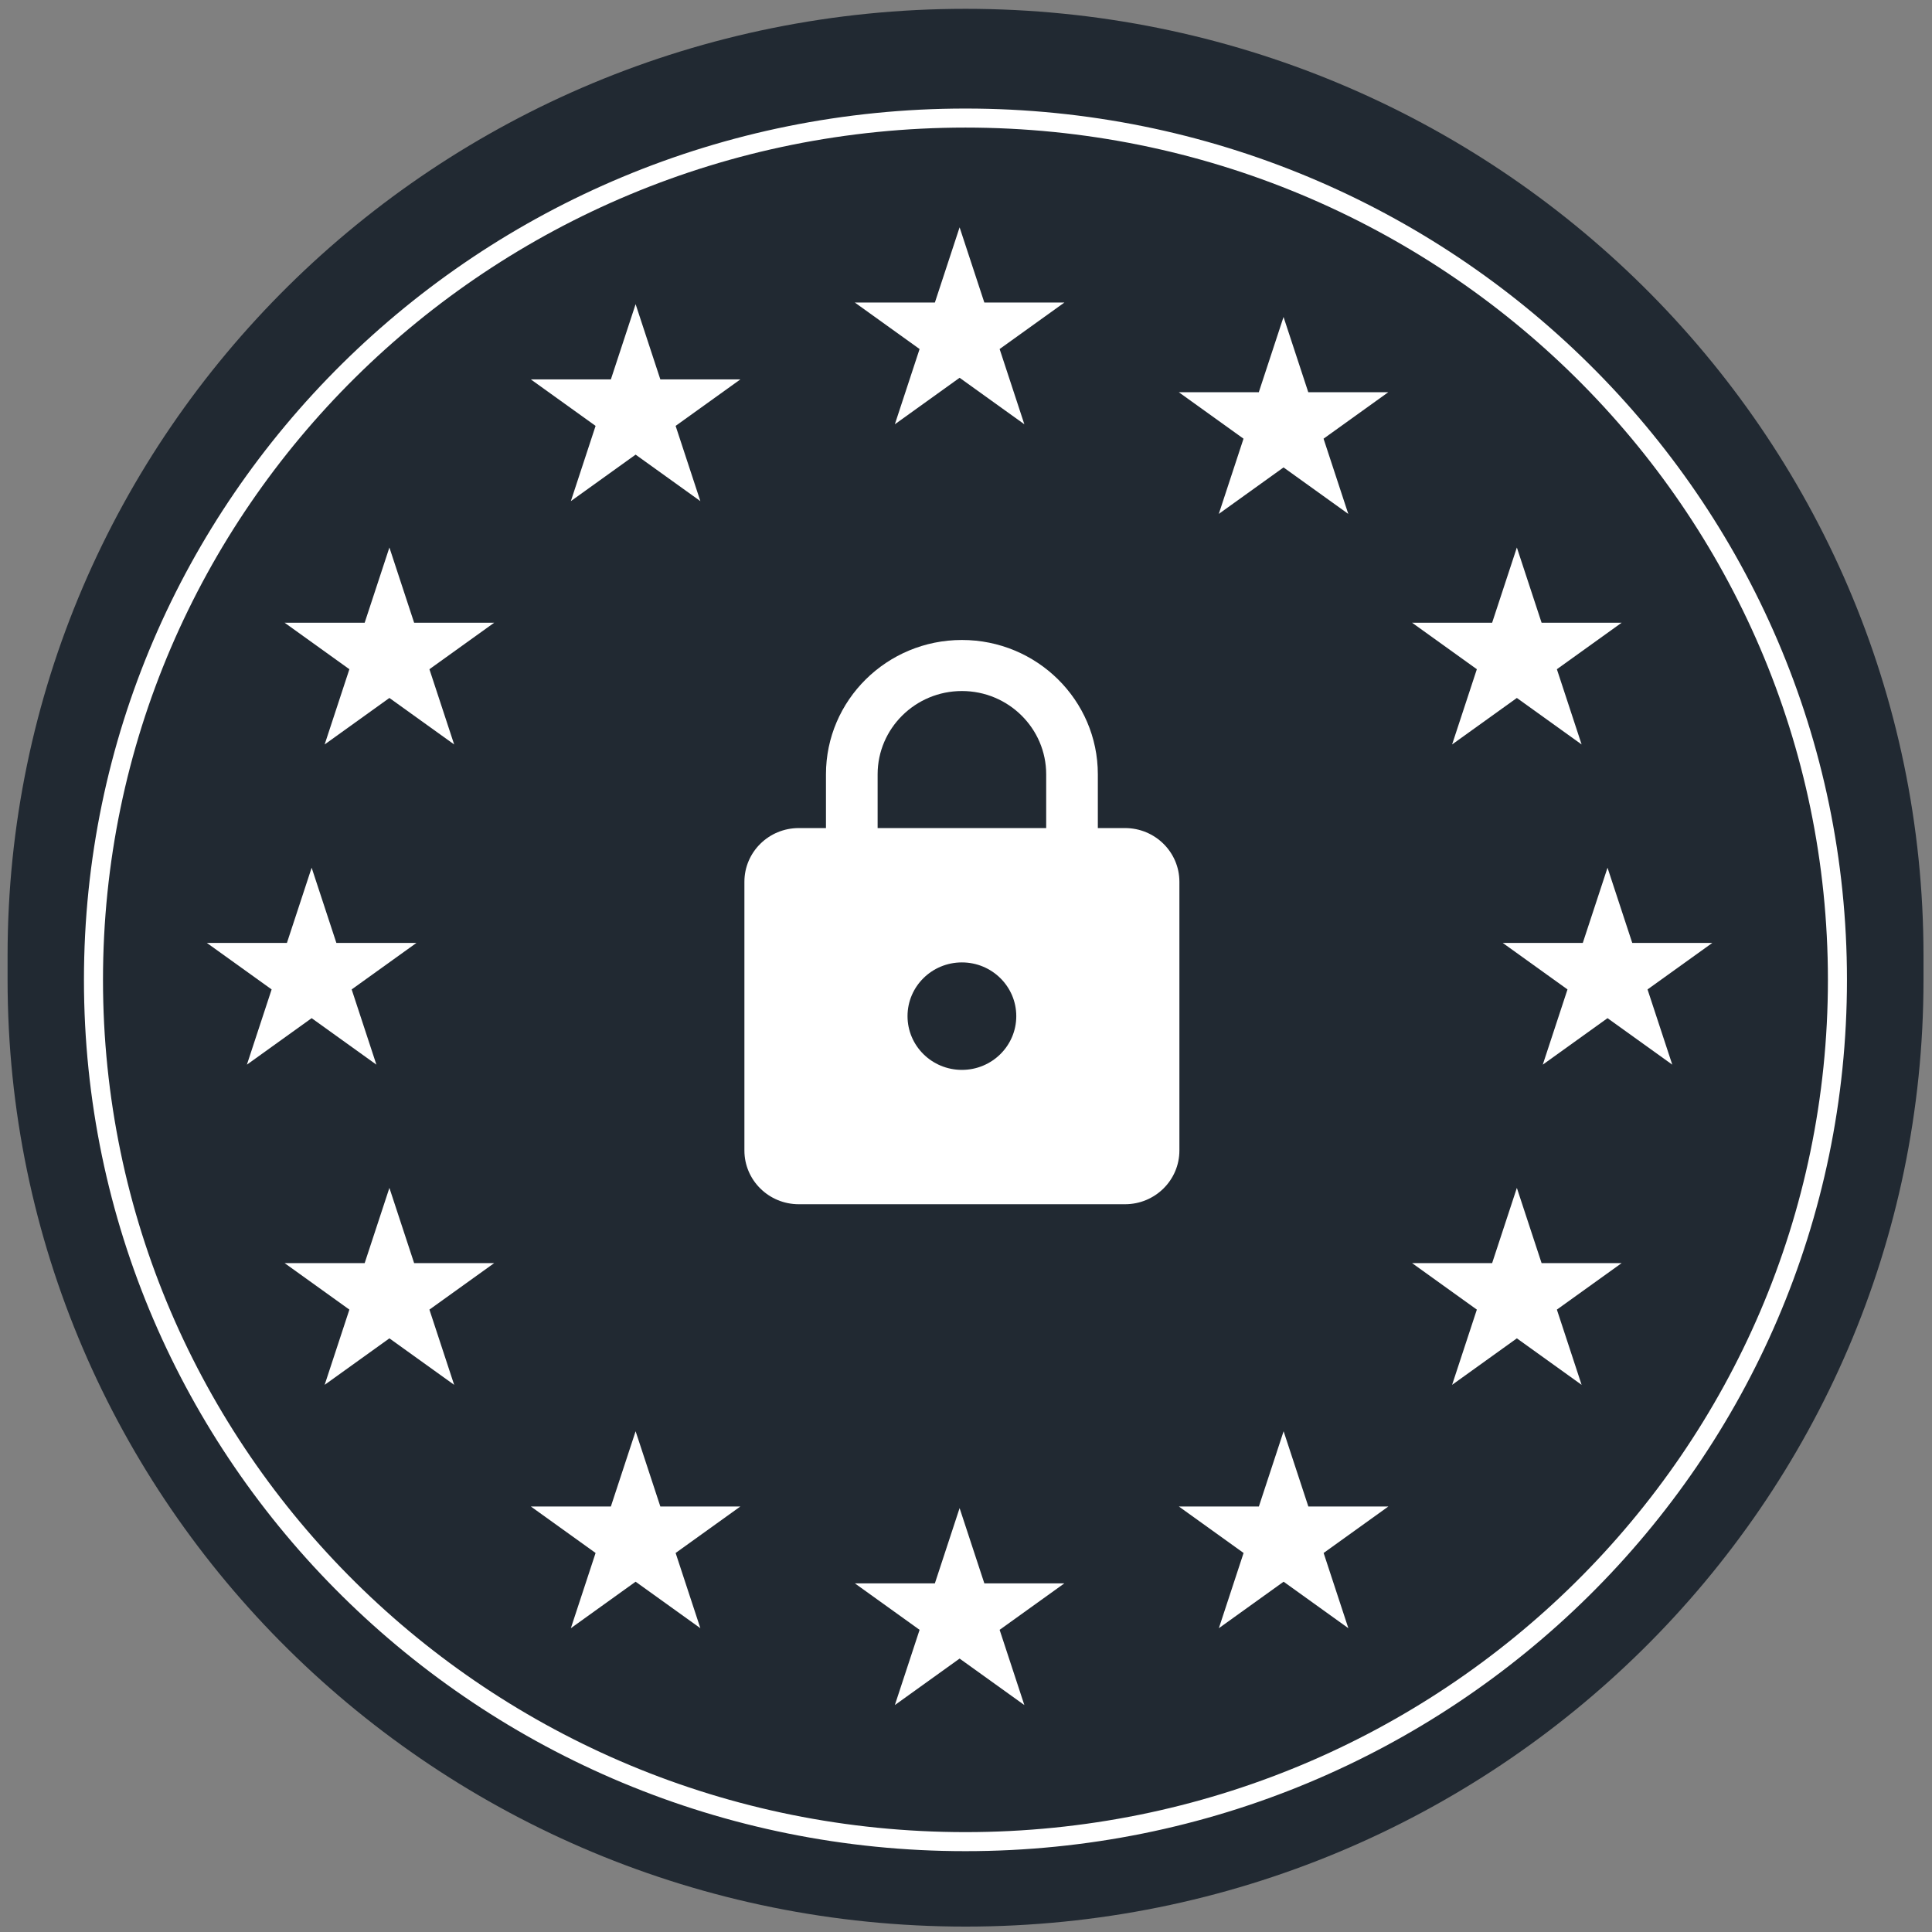 <svg width="218" height="218" viewBox="0 0 218 218" fill="none" xmlns="http://www.w3.org/2000/svg">
<rect x="0" y="0" width="218" height="218" fill="#808080" stroke="none"/>
<g clip-path="url(#clip0_153_11924)">
<path d="M108.948 0.995H108.948C49.25 0.995 0.855 48.823 0.855 107.823V110.562C0.855 169.561 49.25 217.39 108.948 217.39H108.948C168.646 217.39 217.041 169.561 217.041 110.562V107.823C217.041 48.823 168.646 0.995 108.948 0.995Z" fill="#212932"/>
<path d="M108.278 25.65L111.069 34.138H120.1L112.794 39.384L115.584 47.873L108.278 42.627L100.972 47.873L103.763 39.384L96.457 34.138H105.488L108.278 25.65Z" fill="white"/>
<path d="M108.278 170.169L111.069 178.659H120.1L112.794 183.905L115.584 192.393L108.278 187.147L100.972 192.393L103.763 183.905L96.457 178.659H105.488L108.278 170.169Z" fill="white"/>
<path d="M144.83 35.766L147.62 44.254H156.651L149.345 49.5L152.135 57.988L144.83 52.742L137.524 57.988L140.314 49.5L133.008 44.254H142.039L144.83 35.766Z" fill="white"/>
<path d="M144.838 161.498L147.628 169.986H156.659L149.353 175.232L152.143 183.72L144.838 178.474L137.532 183.72L140.322 175.232L133.016 169.986H142.047L144.838 161.498Z" fill="white"/>
<path d="M71.72 161.498L74.51 169.986H83.541L76.235 175.232L79.026 183.72L71.72 178.474L64.414 183.72L67.204 175.232L59.898 169.986H68.929L71.72 161.498Z" fill="white"/>
<path d="M171.157 134.038L173.948 142.526H182.979L175.673 147.772L178.463 156.26L171.157 151.014L163.851 156.26L166.642 147.772L159.336 142.526H168.367L171.157 134.038Z" fill="white"/>
<path d="M43.939 134.038L46.729 142.526H55.76L48.454 147.772L51.245 156.26L43.939 151.014L36.633 156.26L39.423 147.772L32.117 142.526H41.148L43.939 134.038Z" fill="white"/>
<path d="M181.387 97.91L184.178 106.398H193.208L185.902 111.644L188.694 120.132L181.387 114.886L174.081 120.132L176.871 111.644L169.566 106.398H178.596L181.387 97.91Z" fill="white"/>
<path d="M171.157 61.778L173.948 70.267H182.979L175.673 75.513L178.463 84.001L171.157 78.755L163.851 84.001L166.642 75.513L159.336 70.267H168.367L171.157 61.778Z" fill="white"/>
<path d="M43.939 61.778L46.729 70.267H55.76L48.454 75.513L51.245 84.001L43.939 78.755L36.633 84.001L39.423 75.513L32.117 70.267H41.148L43.939 61.778Z" fill="white"/>
<path d="M71.72 34.322L74.51 42.81H83.541L76.235 48.056L79.026 56.545L71.72 51.299L64.414 56.545L67.204 48.056L59.898 42.81H68.929L71.72 34.322Z" fill="white"/>
<path d="M35.165 97.91L37.956 106.398H46.987L39.681 111.644L42.471 120.132L35.165 114.886L27.859 120.132L30.65 111.644L23.344 106.398H32.374L35.165 97.91Z" fill="white"/>
<path d="M126.944 93.436H123.876V87.372C123.876 79.004 117.005 72.213 108.538 72.213C100.071 72.213 93.199 79.004 93.199 87.372V93.436H90.132C86.742 93.436 83.996 96.149 83.996 99.499V129.818C83.996 133.168 86.742 135.881 90.132 135.881H126.944C130.333 135.881 133.079 133.168 133.079 129.818V99.499C133.079 96.149 130.333 93.436 126.944 93.436ZM108.538 120.722C105.148 120.722 102.402 118.008 102.402 114.658C102.402 111.308 105.148 108.595 108.538 108.595C111.927 108.595 114.673 111.308 114.673 114.658C114.673 118.008 111.927 120.722 108.538 120.722ZM118.048 93.436H99.028V87.372C99.028 82.188 103.292 77.973 108.538 77.973C113.784 77.973 118.048 82.188 118.048 87.372V93.436Z" fill="white"/>
<path d="M108.939 207.804C163.279 207.804 207.33 164.268 207.33 110.563C207.33 56.858 163.279 13.322 108.939 13.322C54.598 13.322 10.547 56.858 10.547 110.563C10.547 164.268 54.598 207.804 108.939 207.804Z" stroke="white" stroke-width="2.149"/>
</g>
<defs>
<clipPath id="clip0_153_11924">
<rect width="218" height="218" fill="white"/>
</clipPath>
</defs>
</svg>
